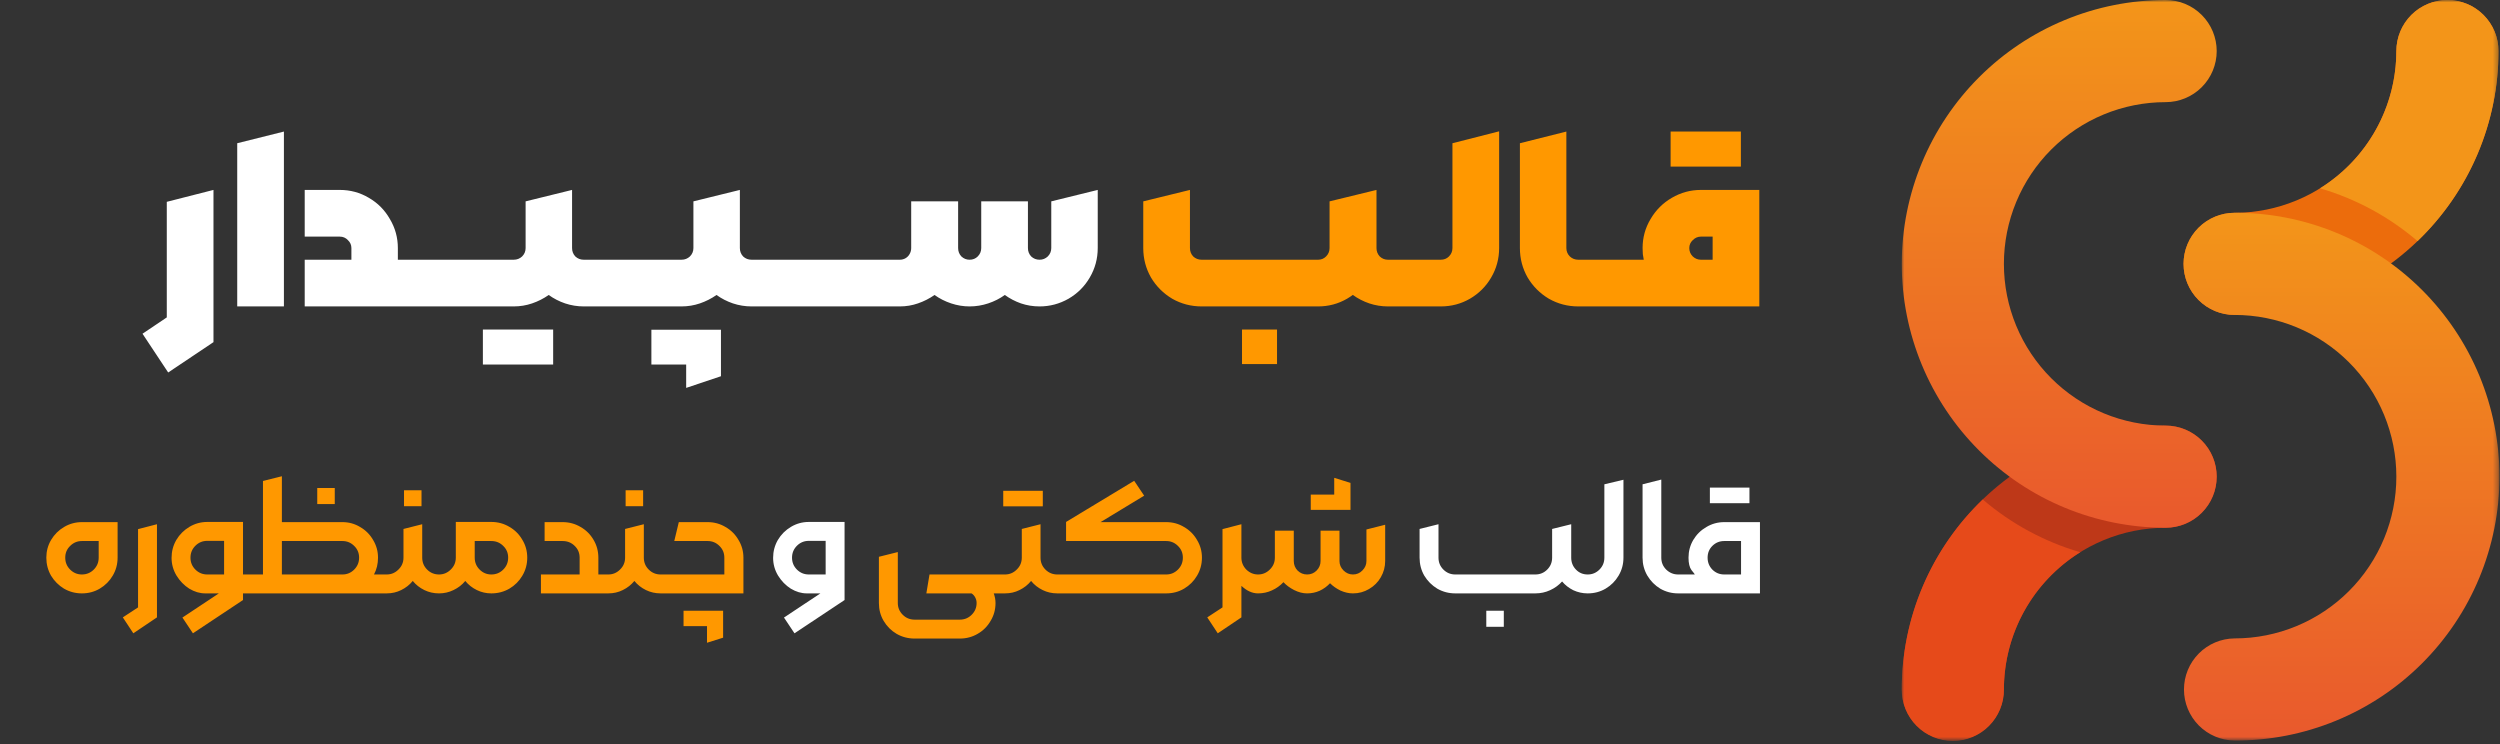<svg xmlns="http://www.w3.org/2000/svg" width="514" height="153" viewBox="0 0 514 153" fill="none"><rect x="0" y="0" width="514" height="153" fill="#333333" stroke="none"/><mask id="mask0_4_102" style="mask-type:luminance" maskUnits="userSpaceOnUse" x="391" y="0" width="123" height="153"><path d="M513.692 0H391V152.257H513.692V0Z" fill="white"></path></mask><g mask="url(#mask0_4_102)"><path d="M459.439 64.752C456.654 64.752 453.983 63.646 452.014 61.677C450.045 59.708 448.939 57.037 448.939 54.252C448.939 51.467 450.045 48.796 452.014 46.827C453.983 44.858 456.654 43.751 459.439 43.751C468.255 43.742 476.707 40.235 482.941 34.002C489.174 27.768 492.681 19.317 492.691 10.501C492.691 7.716 493.797 5.045 495.767 3.076C497.736 1.107 500.407 0 503.191 0C505.977 0 508.648 1.107 510.616 3.076C512.586 5.045 513.692 7.716 513.692 10.501C513.675 24.884 507.955 38.674 497.784 48.845C487.613 59.016 473.823 64.736 459.439 64.752Z" fill="#EC6C0C"></path><path d="M401.501 152.257C398.716 152.257 396.045 151.15 394.076 149.181C392.106 147.211 391 144.541 391 141.756C391.016 127.372 396.737 113.582 406.908 103.411C417.079 93.24 430.869 87.519 445.253 87.504C448.038 87.504 450.709 88.61 452.678 90.579C454.647 92.548 455.753 95.219 455.753 98.004C455.753 100.789 454.647 103.46 452.678 105.429C450.709 107.398 448.038 108.504 445.253 108.504C436.437 108.515 427.985 112.021 421.751 118.254C415.518 124.488 412.011 132.94 412.001 141.756C412.001 144.54 410.895 147.211 408.926 149.181C406.956 151.15 404.286 152.257 401.501 152.257Z" fill="#BE3818"></path><path d="M459.439 152.257C456.669 152.234 454.021 151.117 452.07 149.151C450.12 147.184 449.025 144.526 449.025 141.756C449.025 138.986 450.12 136.328 452.07 134.362C454.021 132.395 456.669 131.279 459.439 131.256C463.806 131.256 468.13 130.395 472.164 128.725C476.198 127.054 479.864 124.604 482.951 121.517C486.039 118.429 488.488 114.763 490.16 110.729C491.831 106.695 492.69 102.37 492.69 98.004C492.69 93.637 491.831 89.314 490.16 85.279C488.488 81.245 486.039 77.579 482.951 74.491C479.864 71.404 476.198 68.954 472.164 67.283C468.13 65.612 463.806 64.752 459.439 64.752C456.654 64.752 453.983 63.646 452.014 61.677C450.045 59.708 448.939 57.037 448.939 54.252C448.939 51.467 450.045 48.796 452.014 46.827C453.983 44.858 456.654 43.751 459.439 43.751C466.58 43.725 473.656 45.109 480.261 47.824C486.867 50.539 492.871 54.531 497.929 59.572C502.988 64.612 507.002 70.602 509.741 77.197C512.479 83.792 513.89 90.862 513.89 98.004C513.89 105.145 512.479 112.216 509.741 118.811C507.002 125.406 502.988 131.396 497.929 136.436C492.871 141.477 486.867 145.469 480.261 148.184C473.656 150.899 466.58 152.282 459.439 152.257Z" fill="url(#paint0_linear_4_102)"></path><path d="M497.043 49.568C502.31 44.516 506.501 38.45 509.361 31.736C512.223 25.022 513.696 17.799 513.692 10.501C513.692 7.716 512.586 5.045 510.616 3.076C508.648 1.107 505.977 0 503.192 0C500.407 0 497.736 1.107 495.767 3.076C493.797 5.045 492.691 7.716 492.691 10.501C492.688 16.149 491.247 21.704 488.503 26.641C485.759 31.578 481.803 35.735 477.007 38.719C484.379 40.875 491.209 44.573 497.043 49.568Z" fill="url(#paint1_linear_4_102)"></path><path d="M445.253 108.504C430.864 108.504 417.065 102.789 406.891 92.614C396.717 82.44 391.001 68.641 391.001 54.252C391.001 39.864 396.717 26.064 406.891 15.89C417.065 5.716 430.864 0 445.253 0C448.038 0 450.709 1.106 452.678 3.076C454.647 5.045 455.753 7.716 455.753 10.501C455.753 13.285 454.647 15.956 452.678 17.925C450.709 19.895 448.038 21.001 445.253 21.001C440.886 21.001 436.563 21.861 432.528 23.532C428.494 25.203 424.828 27.652 421.741 30.74C418.653 33.828 416.204 37.493 414.533 41.528C412.862 45.562 412.002 49.886 412.002 54.252C412.002 58.619 412.862 62.943 414.533 66.977C416.204 71.011 418.653 74.677 421.741 77.765C424.828 80.852 428.494 83.302 432.528 84.973C436.563 86.643 440.886 87.504 445.253 87.504C448.038 87.504 450.709 88.61 452.678 90.579C454.647 92.548 455.753 95.219 455.753 98.004C455.753 100.789 454.647 103.46 452.678 105.429C450.709 107.398 448.038 108.504 445.253 108.504Z" fill="url(#paint2_linear_4_102)"></path><path d="M407.649 102.688C402.382 107.74 398.192 113.806 395.331 120.52C392.469 127.234 390.996 134.457 391 141.756C390.989 143.142 391.252 144.517 391.774 145.801C392.297 147.085 393.068 148.253 394.045 149.237C395.021 150.222 396.182 151.003 397.462 151.536C398.742 152.069 400.114 152.344 401.5 152.344C402.887 152.344 404.259 152.069 405.539 151.536C406.819 151.003 407.98 150.222 408.956 149.237C409.933 148.253 410.704 147.085 411.227 145.801C411.749 144.517 412.012 143.142 412.001 141.756C412.004 136.108 413.445 130.553 416.189 125.615C418.934 120.678 422.89 116.521 427.686 113.537C420.314 111.381 413.484 107.683 407.649 102.688Z" fill="#E64A1A"></path></g><path d="M29.299 68.616L34.291 65.256V41.496L43.891 39.048V70.344L34.579 76.584L29.299 68.616ZM48.773 29.448L58.373 27.048V63H48.773V29.448ZM77 53.4H85.496L87.224 58.2L85.496 63H77V53.4ZM62.648 53.4H72.248V51C72.248 50.36 72.008 49.816 71.528 49.368C71.08 48.888 70.52 48.648 69.848 48.648H62.648V39.048H69.848C72.024 39.048 74.024 39.592 75.848 40.68C77.672 41.736 79.112 43.192 80.168 45.048C81.256 46.872 81.8 48.856 81.8 51V63H62.648V53.4ZM83.772 58.2L85.5 53.4H95.292L97.02 58.344L95.292 63H85.5L83.772 58.2ZM95.201 63L93.569 58.2L95.249 53.4H105.617C106.289 53.4 106.865 53.176 107.345 52.728C107.825 52.248 108.065 51.672 108.065 51V41.4L117.617 39.048V51C117.617 51.672 117.841 52.248 118.289 52.728C118.769 53.176 119.345 53.4 120.017 53.4L121.745 58.2L120.017 63C118.705 63 117.425 62.792 116.177 62.376C114.961 61.96 113.841 61.384 112.817 60.648C111.761 61.384 110.625 61.96 109.409 62.376C108.193 62.792 106.929 63 105.617 63H95.201ZM113.729 74.952H99.281V67.752H113.729V74.952ZM118.272 58.2L120 53.4H129.792L131.52 58.344L129.792 63H120L118.272 58.2ZM129.701 63L128.069 58.2L129.749 53.4H140.117C140.789 53.4 141.365 53.176 141.845 52.728C142.325 52.248 142.565 51.672 142.565 51V41.4L152.117 39.048V51C152.117 51.672 152.341 52.248 152.789 52.728C153.269 53.176 153.845 53.4 154.517 53.4L156.245 58.2L154.517 63C153.205 63 151.925 62.792 150.677 62.376C149.461 61.96 148.341 61.384 147.317 60.648C146.261 61.384 145.125 61.96 143.909 62.376C142.693 62.792 141.429 63 140.117 63H129.701ZM148.229 67.8V77.352L141.077 79.752V74.952H133.925V67.8H148.229ZM152.772 58.2L154.5 53.4H164.292L166.02 58.344L164.292 63H154.5L152.772 58.2ZM162.569 58.2L164.297 53.4H174.089L175.817 58.344L174.089 63H164.297L162.569 58.2ZM173.95 63L172.366 58.2L173.998 53.4H184.99C185.406 53.4 185.79 53.304 186.142 53.112C186.526 52.888 186.814 52.6 187.006 52.248C187.23 51.864 187.342 51.448 187.342 51V41.4H196.99V51C196.99 51.672 197.214 52.248 197.662 52.728C198.142 53.176 198.702 53.4 199.342 53.4C200.014 53.4 200.574 53.176 201.022 52.728C201.502 52.248 201.742 51.672 201.742 51V41.4H211.342V51C211.342 51.672 211.566 52.248 212.014 52.728C212.494 53.176 213.07 53.4 213.742 53.4C214.382 53.4 214.942 53.176 215.422 52.728C215.902 52.248 216.142 51.672 216.142 51V41.4L225.694 39.048V51C225.694 53.176 225.15 55.192 224.062 57.048C223.006 58.872 221.55 60.328 219.694 61.416C217.838 62.472 215.854 63 213.742 63C212.398 63 211.118 62.792 209.902 62.376C208.718 61.96 207.614 61.384 206.59 60.648C205.566 61.384 204.43 61.96 203.182 62.376C201.934 62.792 200.654 63 199.342 63C198.062 63 196.798 62.792 195.55 62.376C194.302 61.96 193.166 61.384 192.142 60.648C191.086 61.384 189.95 61.96 188.734 62.376C187.55 62.792 186.302 63 184.99 63H173.95Z" fill="white"></path><path d="M285.358 63C284.046 63 282.766 62.792 281.518 62.376C280.302 61.96 279.182 61.384 278.158 60.648L276.622 51L283.006 47.592V51C283.006 51.672 283.23 52.248 283.678 52.728C284.158 53.176 284.718 53.4 285.358 53.4L287.086 58.2L285.358 63ZM247.054 63C244.878 63 242.862 62.472 241.006 61.416C239.182 60.328 237.726 58.872 236.638 57.048C235.582 55.192 235.054 53.176 235.054 51V41.4L244.654 39.048V51C244.654 51.672 244.878 52.248 245.326 52.728C245.806 53.176 246.382 53.4 247.054 53.4H271.006C271.646 53.4 272.19 53.176 272.638 52.728C273.118 52.248 273.358 51.672 273.358 51V41.4L283.006 39.048V51C283.006 53.176 282.462 55.192 281.374 57.048C280.286 58.872 278.814 60.328 276.958 61.416C275.134 62.472 273.15 63 271.006 63H247.054ZM255.358 67.752H262.558V74.856H255.358V67.752ZM285.135 63L283.647 58.2L285.231 53.4H296.223C296.895 53.4 297.455 53.176 297.903 52.728C298.383 52.248 298.623 51.672 298.623 51V29.448L308.223 27V51C308.223 53.176 307.679 55.192 306.591 57.048C305.535 58.872 304.079 60.328 302.223 61.416C300.399 62.472 298.399 63 296.223 63H285.135ZM324.492 63C322.316 63 320.3 62.472 318.444 61.416C316.62 60.328 315.164 58.872 314.076 57.048C313.02 55.192 312.492 53.176 312.492 51V29.448L322.044 27.048V51C322.044 51.672 322.284 52.248 322.764 52.728C323.244 53.176 323.82 53.4 324.492 53.4L326.172 58.2L324.492 63ZM322.741 58.2L324.469 53.4H337.957C337.893 53.016 337.829 52.632 337.765 52.248C337.733 51.832 337.717 51.416 337.717 51C337.717 48.856 338.261 46.872 339.349 45.048C340.437 43.192 341.893 41.736 343.717 40.68C345.573 39.592 347.573 39.048 349.717 39.048H361.717V63H324.469L322.741 58.2ZM352.117 53.4V48.648H349.717C349.077 48.648 348.517 48.888 348.037 49.368C347.557 49.816 347.317 50.36 347.317 51C347.317 51.672 347.557 52.248 348.037 52.728C348.517 53.176 349.077 53.4 349.717 53.4H352.117ZM343.477 27.048H357.925V34.248H343.477V27.048Z" fill="#FF9800"></path><path d="M16.834 122C15.514 122 14.29 121.676 13.162 121.028C12.058 120.356 11.17 119.468 10.498 118.364C9.85 117.236 9.526 116 9.526 114.656C9.526 113.336 9.85 112.124 10.498 111.02C11.17 109.892 12.058 109.004 13.162 108.356C14.29 107.684 15.514 107.348 16.834 107.348H24.178V114.656C24.178 116 23.842 117.236 23.17 118.364C22.522 119.468 21.634 120.356 20.506 121.028C19.402 121.676 18.178 122 16.834 122ZM13.414 114.656C13.414 115.616 13.75 116.432 14.422 117.104C15.094 117.776 15.898 118.112 16.834 118.112C17.794 118.112 18.61 117.776 19.282 117.104C19.954 116.432 20.29 115.616 20.29 114.656V111.236H16.834C15.898 111.236 15.094 111.572 14.422 112.244C13.75 112.892 13.414 113.696 13.414 114.656ZM25.252 126.932L28.384 124.88V108.788L32.272 107.78V126.932L27.412 130.208L25.252 126.932ZM37.506 126.968L44.994 122H42.186C41.082 122 39.99 121.676 38.91 121.028C37.854 120.356 36.978 119.456 36.282 118.328C35.61 117.2 35.274 115.988 35.274 114.692C35.274 113.372 35.598 112.148 36.246 111.02C36.918 109.892 37.818 108.992 38.946 108.32C40.074 107.648 41.298 107.312 42.618 107.312H49.962V118.112H51.726L52.41 120.056L51.726 122H49.962V123.368L39.666 130.208L37.506 126.968ZM39.162 114.656C39.162 115.616 39.498 116.432 40.17 117.104C40.842 117.776 41.658 118.112 42.618 118.112H46.074V111.2H42.618C41.658 111.2 40.842 111.536 40.17 112.208C39.498 112.88 39.162 113.696 39.162 114.656ZM51.043 120.056L51.727 118.112H54.067V98.888L57.955 97.916V107.348H70.411C71.731 107.348 72.943 107.684 74.047 108.356C75.175 109.004 76.063 109.892 76.711 111.02C77.383 112.124 77.719 113.336 77.719 114.656C77.719 115.928 77.443 117.08 76.891 118.112H79.483L80.167 120.056L79.483 122H51.727L51.043 120.056ZM70.411 118.112C71.347 118.112 72.151 117.776 72.823 117.104C73.495 116.432 73.831 115.616 73.831 114.656C73.831 113.696 73.495 112.892 72.823 112.244C72.151 111.572 71.347 111.236 70.411 111.236H57.955V118.112H70.411ZM65.227 100.328H68.827V103.64H65.227V100.328ZM79.464 122L78.816 120.056L79.464 118.112H79.5C80.436 118.112 81.24 117.776 81.912 117.104C82.608 116.432 82.956 115.616 82.956 114.656V108.752L86.808 107.78V114.656C86.808 115.616 87.144 116.432 87.816 117.104C88.488 117.776 89.304 118.112 90.264 118.112L90.984 120.056L90.264 122C89.184 122 88.176 121.772 87.24 121.316C86.304 120.86 85.512 120.236 84.864 119.444C84.216 120.236 83.424 120.86 82.488 121.316C81.576 121.772 80.58 122 79.5 122H79.464ZM83.064 100.796H86.664V104.072H83.064V100.796ZM90.186 122L89.574 120.056L90.222 118.112H90.258C91.194 118.112 91.998 117.776 92.67 117.104C93.366 116.432 93.714 115.616 93.714 114.656V107.312H101.022C102.366 107.312 103.602 107.648 104.73 108.32C105.858 108.968 106.746 109.856 107.394 110.984C108.066 112.088 108.402 113.312 108.402 114.656C108.402 116 108.066 117.236 107.394 118.364C106.746 119.468 105.858 120.356 104.73 121.028C103.602 121.676 102.366 122 101.022 122C99.966 122 98.97 121.772 98.034 121.316C97.098 120.86 96.306 120.236 95.658 119.444C95.01 120.236 94.206 120.86 93.246 121.316C92.31 121.772 91.314 122 90.258 122H90.186ZM97.602 114.656C97.602 115.616 97.938 116.432 98.61 117.104C99.282 117.776 100.086 118.112 101.022 118.112C101.982 118.112 102.798 117.776 103.47 117.104C104.142 116.432 104.478 115.616 104.478 114.656C104.478 113.696 104.142 112.892 103.47 112.244C102.798 111.572 101.982 111.236 101.022 111.236H97.602V114.656ZM111.215 118.112H119.171V114.656C119.171 113.696 118.835 112.892 118.163 112.244C117.491 111.572 116.663 111.236 115.679 111.236H111.971V107.348H115.679C117.023 107.348 118.259 107.684 119.387 108.356C120.515 109.004 121.403 109.892 122.051 111.02C122.699 112.124 123.023 113.336 123.023 114.656V118.112H125.075L125.795 120.056L125.075 122H111.215V118.112ZM125.026 122L124.378 120.056L125.026 118.112H125.062C125.999 118.112 126.803 117.776 127.475 117.104C128.171 116.432 128.519 115.616 128.519 114.656V108.752L132.371 107.78V114.656C132.371 115.616 132.707 116.432 133.379 117.104C134.051 117.776 134.867 118.112 135.827 118.112L136.547 120.056L135.827 122C134.747 122 133.739 121.772 132.803 121.316C131.867 120.86 131.075 120.236 130.427 119.444C129.779 120.236 128.987 120.86 128.051 121.316C127.139 121.772 126.143 122 125.062 122H125.026ZM128.627 100.796H132.227V104.072H128.627V100.796ZM135.136 120.056L135.82 118.112H148.924V114.656C148.924 113.696 148.588 112.892 147.916 112.244C147.244 111.572 146.44 111.236 145.504 111.236H138.628L139.564 107.348H145.504C146.824 107.348 148.048 107.684 149.176 108.356C150.304 109.004 151.192 109.892 151.84 111.02C152.512 112.124 152.848 113.336 152.848 114.656V122H135.82L135.136 120.056ZM140.536 125.564H148.672V131.108L145.36 132.152V128.732H140.536V125.564ZM188.046 131.288C186.702 131.288 185.466 130.964 184.338 130.316C183.234 129.668 182.346 128.78 181.674 127.652C181.026 126.548 180.702 125.324 180.702 123.98V114.476L184.59 113.504V123.98C184.59 124.916 184.926 125.72 185.598 126.392C186.27 127.064 187.086 127.4 188.046 127.4H197.334C198.294 127.4 199.11 127.064 199.782 126.392C200.454 125.72 200.79 124.916 200.79 123.98C200.79 123.572 200.694 123.188 200.502 122.828C200.31 122.468 200.058 122.192 199.746 122H190.458L191.106 118.112H206.622L207.306 120.056L206.622 122H204.318C204.558 122.672 204.678 123.332 204.678 123.98C204.678 125.324 204.342 126.548 203.67 127.652C203.022 128.78 202.134 129.668 201.006 130.316C199.902 130.964 198.678 131.288 197.334 131.288H188.046ZM206.589 122L205.941 120.056L206.589 118.112H206.625C207.561 118.112 208.365 117.776 209.037 117.104C209.733 116.432 210.081 115.616 210.081 114.656V108.752L213.933 107.78V114.656C213.933 115.616 214.269 116.432 214.941 117.104C215.613 117.776 216.429 118.112 217.389 118.112L218.109 120.056L217.389 122C216.309 122 215.301 121.772 214.365 121.316C213.429 120.86 212.637 120.236 211.989 119.444C211.341 120.236 210.549 120.86 209.613 121.316C208.701 121.772 207.705 122 206.625 122H206.589ZM206.265 100.904H214.401V104.108H206.265V100.904ZM216.699 120.056L217.383 118.112H239.775C240.711 118.112 241.515 117.776 242.187 117.104C242.859 116.432 243.195 115.616 243.195 114.656C243.195 113.696 242.859 112.892 242.187 112.244C241.515 111.572 240.711 111.236 239.775 111.236H219.183V107.312L233.187 98.852L235.239 101.912L226.275 107.348H239.775C241.119 107.348 242.343 107.684 243.447 108.356C244.575 109.004 245.463 109.892 246.111 111.02C246.783 112.124 247.119 113.336 247.119 114.656C247.119 116 246.783 117.236 246.111 118.364C245.463 119.468 244.575 120.356 243.447 121.028C242.343 121.676 241.119 122 239.775 122H217.383L216.699 120.056ZM248.213 126.932L251.345 124.88V108.788L255.233 107.78V114.656C255.233 115.592 255.569 116.408 256.241 117.104C256.937 117.776 257.741 118.112 258.653 118.112L259.337 120.056L258.653 122C257.477 122 256.337 121.484 255.233 120.452V126.932L250.373 130.208L248.213 126.932ZM258.584 122L257.972 120.056L258.62 118.112H258.656C259.592 118.112 260.396 117.776 261.068 117.104C261.764 116.432 262.112 115.616 262.112 114.656V109.112H266V115.34C266 116.108 266.264 116.768 266.792 117.32C267.344 117.848 267.992 118.112 268.736 118.112C269.504 118.112 270.152 117.848 270.68 117.32C271.232 116.768 271.508 116.108 271.508 115.34V109.112H275.396V115.34C275.396 116.084 275.672 116.732 276.224 117.284C276.776 117.836 277.424 118.112 278.168 118.112C278.936 118.112 279.584 117.836 280.112 117.284C280.664 116.732 280.94 116.084 280.94 115.34V108.86L284.792 107.888V115.34C284.792 116.54 284.492 117.656 283.892 118.688C283.316 119.696 282.512 120.5 281.48 121.1C280.472 121.7 279.368 122 278.168 122C277.328 122 276.476 121.808 275.612 121.424C274.772 121.016 274.052 120.512 273.452 119.912C272.852 120.56 272.144 121.076 271.328 121.46C270.512 121.82 269.648 122 268.736 122C267.872 122 266.984 121.772 266.072 121.316C265.184 120.86 264.452 120.32 263.876 119.696C263.204 120.416 262.412 120.98 261.5 121.388C260.612 121.796 259.664 122 258.656 122H258.584ZM269.492 101.696H274.316V98.24L277.664 99.284V104.828H269.492V101.696Z" fill="#FF9800"></path><path d="M161.185 126.968L168.673 122H165.865C164.761 122 163.669 121.676 162.589 121.028C161.533 120.356 160.657 119.456 159.961 118.328C159.289 117.2 158.953 115.988 158.953 114.692C158.953 113.372 159.277 112.148 159.925 111.02C160.597 109.892 161.497 108.992 162.625 108.32C163.753 107.648 164.977 107.312 166.297 107.312H173.641V123.368L163.345 130.208L161.185 126.968ZM162.841 114.656C162.841 115.616 163.177 116.432 163.849 117.104C164.521 117.776 165.337 118.112 166.297 118.112H169.753V111.2H166.297C165.337 111.2 164.521 111.536 163.849 112.208C163.177 112.88 162.841 113.696 162.841 114.656ZM326.426 122C325.394 122 324.41 121.784 323.474 121.352C322.562 120.896 321.794 120.296 321.17 119.552C320.474 120.32 319.646 120.92 318.686 121.352C317.75 121.784 316.742 122 315.662 122H299.21C297.866 122 296.63 121.676 295.502 121.028C294.398 120.356 293.51 119.468 292.838 118.364C292.19 117.236 291.866 116 291.866 114.656V108.752L295.754 107.78V114.656C295.754 115.616 296.09 116.432 296.762 117.104C297.434 117.776 298.25 118.112 299.21 118.112H315.662C316.622 118.112 317.438 117.776 318.11 117.104C318.782 116.432 319.118 115.616 319.118 114.656V108.752L323.042 107.78V114.656C323.042 115.616 323.366 116.432 324.014 117.104C324.662 117.776 325.466 118.112 326.426 118.112L327.11 120.056L326.426 122ZM305.582 125.564H309.182V128.876H305.582V125.564ZM326.329 122L325.753 120.056L326.401 118.112H326.438C327.374 118.112 328.178 117.776 328.85 117.104C329.522 116.432 329.858 115.616 329.858 114.656V99.572L333.782 98.636V114.656C333.782 116 333.446 117.236 332.774 118.364C332.126 119.468 331.238 120.356 330.11 121.028C329.006 121.676 327.782 122 326.438 122H326.329ZM345.018 122C343.698 122 342.474 121.676 341.346 121.028C340.242 120.356 339.354 119.456 338.682 118.328C338.034 117.2 337.71 115.976 337.71 114.656V99.572L341.562 98.6V114.656C341.562 115.616 341.898 116.432 342.57 117.104C343.266 117.776 344.082 118.112 345.018 118.112L345.702 120.056L345.018 122ZM344.351 120.056L345.035 118.112H348.455C348.431 118.04 348.203 117.74 347.771 117.212C347.363 116.66 347.159 115.808 347.159 114.656C347.159 113.336 347.483 112.124 348.131 111.02C348.803 109.892 349.703 109.004 350.831 108.356C351.959 107.684 353.183 107.348 354.503 107.348H361.847V122H345.035L344.351 120.056ZM351.083 114.656C351.083 115.616 351.407 116.432 352.055 117.104C352.727 117.776 353.543 118.112 354.503 118.112H357.959V111.236H354.503C353.543 111.236 352.727 111.572 352.055 112.244C351.407 112.892 351.083 113.696 351.083 114.656ZM351.551 100.256H359.687V103.46H351.551V100.256Z" fill="white"></path><defs><linearGradient id="paint0_linear_4_102" x1="481.414" y1="152.257" x2="481.414" y2="43.751" gradientUnits="userSpaceOnUse"><stop stop-color="#E9592D"></stop><stop offset="1" stop-color="#F39519"></stop></linearGradient><linearGradient id="paint1_linear_4_102" x1="486.949" y1="44.462" x2="520.368" y2="12.781" gradientUnits="userSpaceOnUse"><stop offset="0.005" stop-color="#F39519"></stop><stop offset="0.146" stop-color="#F39519"></stop><stop offset="1" stop-color="#F39519"></stop></linearGradient><linearGradient id="paint2_linear_4_102" x1="423.377" y1="108.504" x2="423.377" y2="0" gradientUnits="userSpaceOnUse"><stop stop-color="#E9592D"></stop><stop offset="1" stop-color="#F39519"></stop></linearGradient></defs></svg>